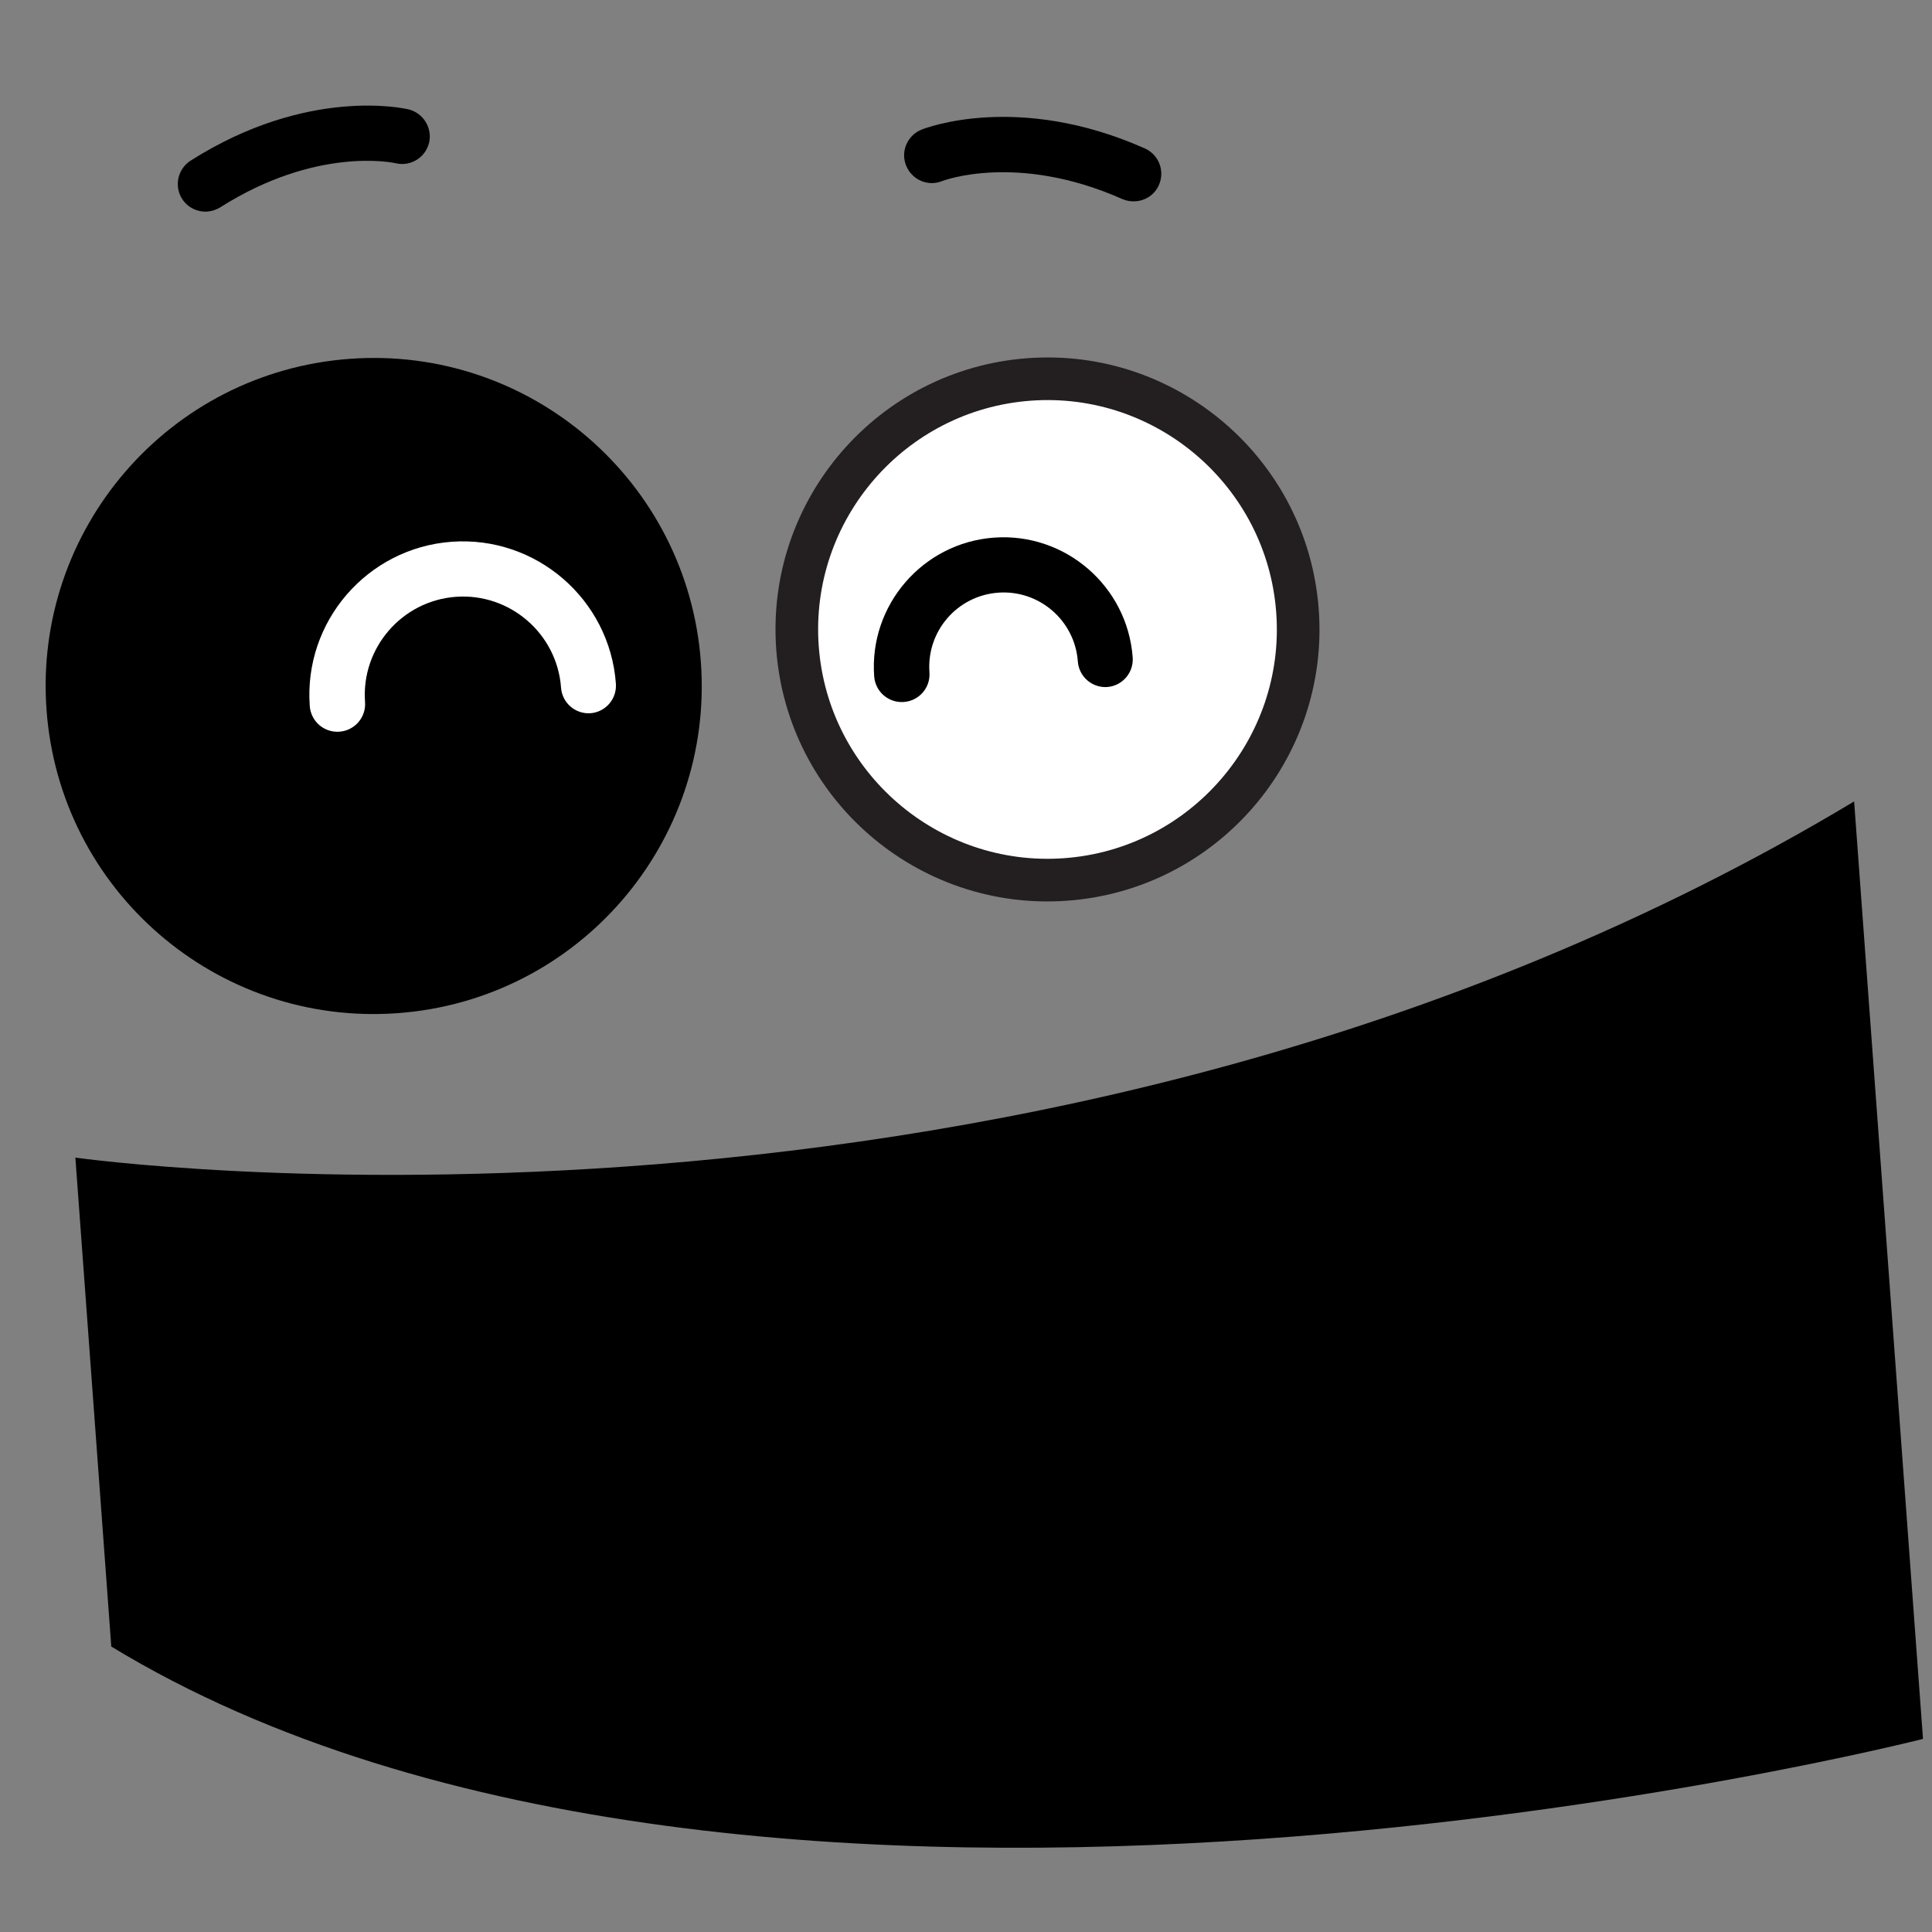 <svg width="110" height="110" viewBox="0 0 110 110" fill="none" xmlns="http://www.w3.org/2000/svg">
<rect x="0" y="0" width="110" height="110" fill="#808080" stroke="none"/>
<g clip-path="url(#clip0_2560_1163)">
<path d="M4.291 65.909C4.291 65.909 58.89 73.665 105.566 45.63L109.488 99.006C109.488 99.006 42.906 115.982 6.336 93.747L4.291 65.909Z" fill="black"/>
<path d="M22.645 57.685C32.933 56.929 40.66 47.977 39.904 37.689C39.148 27.402 30.196 19.675 19.908 20.431C9.621 21.187 1.894 30.139 2.65 40.427C3.405 50.714 12.358 58.441 22.645 57.685Z" fill="black"/>
<path d="M33.633 40.608C32.761 40.672 32.007 40.022 31.943 39.15C31.718 36.076 29.028 33.755 25.954 33.98C22.88 34.206 20.558 36.896 20.784 39.97C20.848 40.842 20.198 41.595 19.326 41.659C18.455 41.723 17.701 41.073 17.637 40.201C17.284 35.396 20.906 31.2 25.711 30.846C30.516 30.494 34.713 34.116 35.066 38.921C35.13 39.792 34.48 40.546 33.608 40.61L33.633 40.608Z" fill="white"/>
<path d="M60.685 50.059C68.546 49.482 74.45 42.641 73.873 34.78C73.295 26.919 66.454 21.014 58.593 21.592C50.732 22.169 44.828 29.01 45.405 36.871C45.983 44.732 52.824 50.637 60.685 50.059Z" fill="white"/>
<path d="M60.775 51.282C52.254 51.908 44.822 45.493 44.196 36.972C43.57 28.451 49.984 21.02 58.505 20.394C67.026 19.768 74.458 26.182 75.084 34.703C75.71 43.224 69.295 50.656 60.775 51.282ZM58.683 22.814C51.506 23.342 46.089 29.617 46.616 36.794C47.144 43.972 53.419 49.388 60.597 48.861C67.774 48.334 73.191 42.058 72.663 34.881C72.136 27.703 65.86 22.287 58.683 22.814Z" fill="#231F20"/>
<path d="M63.057 39.116C62.185 39.18 61.431 38.529 61.367 37.658C61.197 35.334 59.169 33.572 56.833 33.744C54.497 33.916 52.748 35.943 52.919 38.279C52.983 39.15 52.333 39.904 51.461 39.968C50.59 40.032 49.836 39.381 49.772 38.51C49.474 34.455 52.536 30.908 56.591 30.61C60.645 30.312 64.192 33.374 64.49 37.428C64.554 38.3 63.904 39.053 63.032 39.117L63.057 39.116Z" fill="black"/>
<path d="M11.808 12.045C11.252 12.086 10.685 11.823 10.368 11.323C9.901 10.591 10.121 9.614 10.853 9.146C17.503 4.922 23.022 6.171 23.258 6.227C24.1 6.433 24.625 7.282 24.431 8.124C24.226 8.967 23.388 9.491 22.546 9.297C22.348 9.251 17.998 8.341 12.533 11.809C12.3 11.948 12.062 12.026 11.808 12.045Z" fill="black"/>
<path d="M64.651 11.46C64.397 11.479 64.138 11.437 63.9 11.333C57.899 8.671 53.687 10.294 53.639 10.31C52.836 10.637 51.918 10.242 51.591 9.426C51.264 8.623 51.659 7.705 52.474 7.378C52.699 7.288 57.976 5.246 65.185 8.452C65.977 8.807 66.337 9.73 65.983 10.535C65.743 11.088 65.22 11.418 64.663 11.459L64.651 11.46Z" fill="black"/>
</g>
<defs>
<clipPath id="clip0_2560_1163">
<rect width="102.489" height="102.198" fill="white" transform="translate(0 7.51) rotate(-4.202)"/>
</clipPath>
</defs>
</svg>
